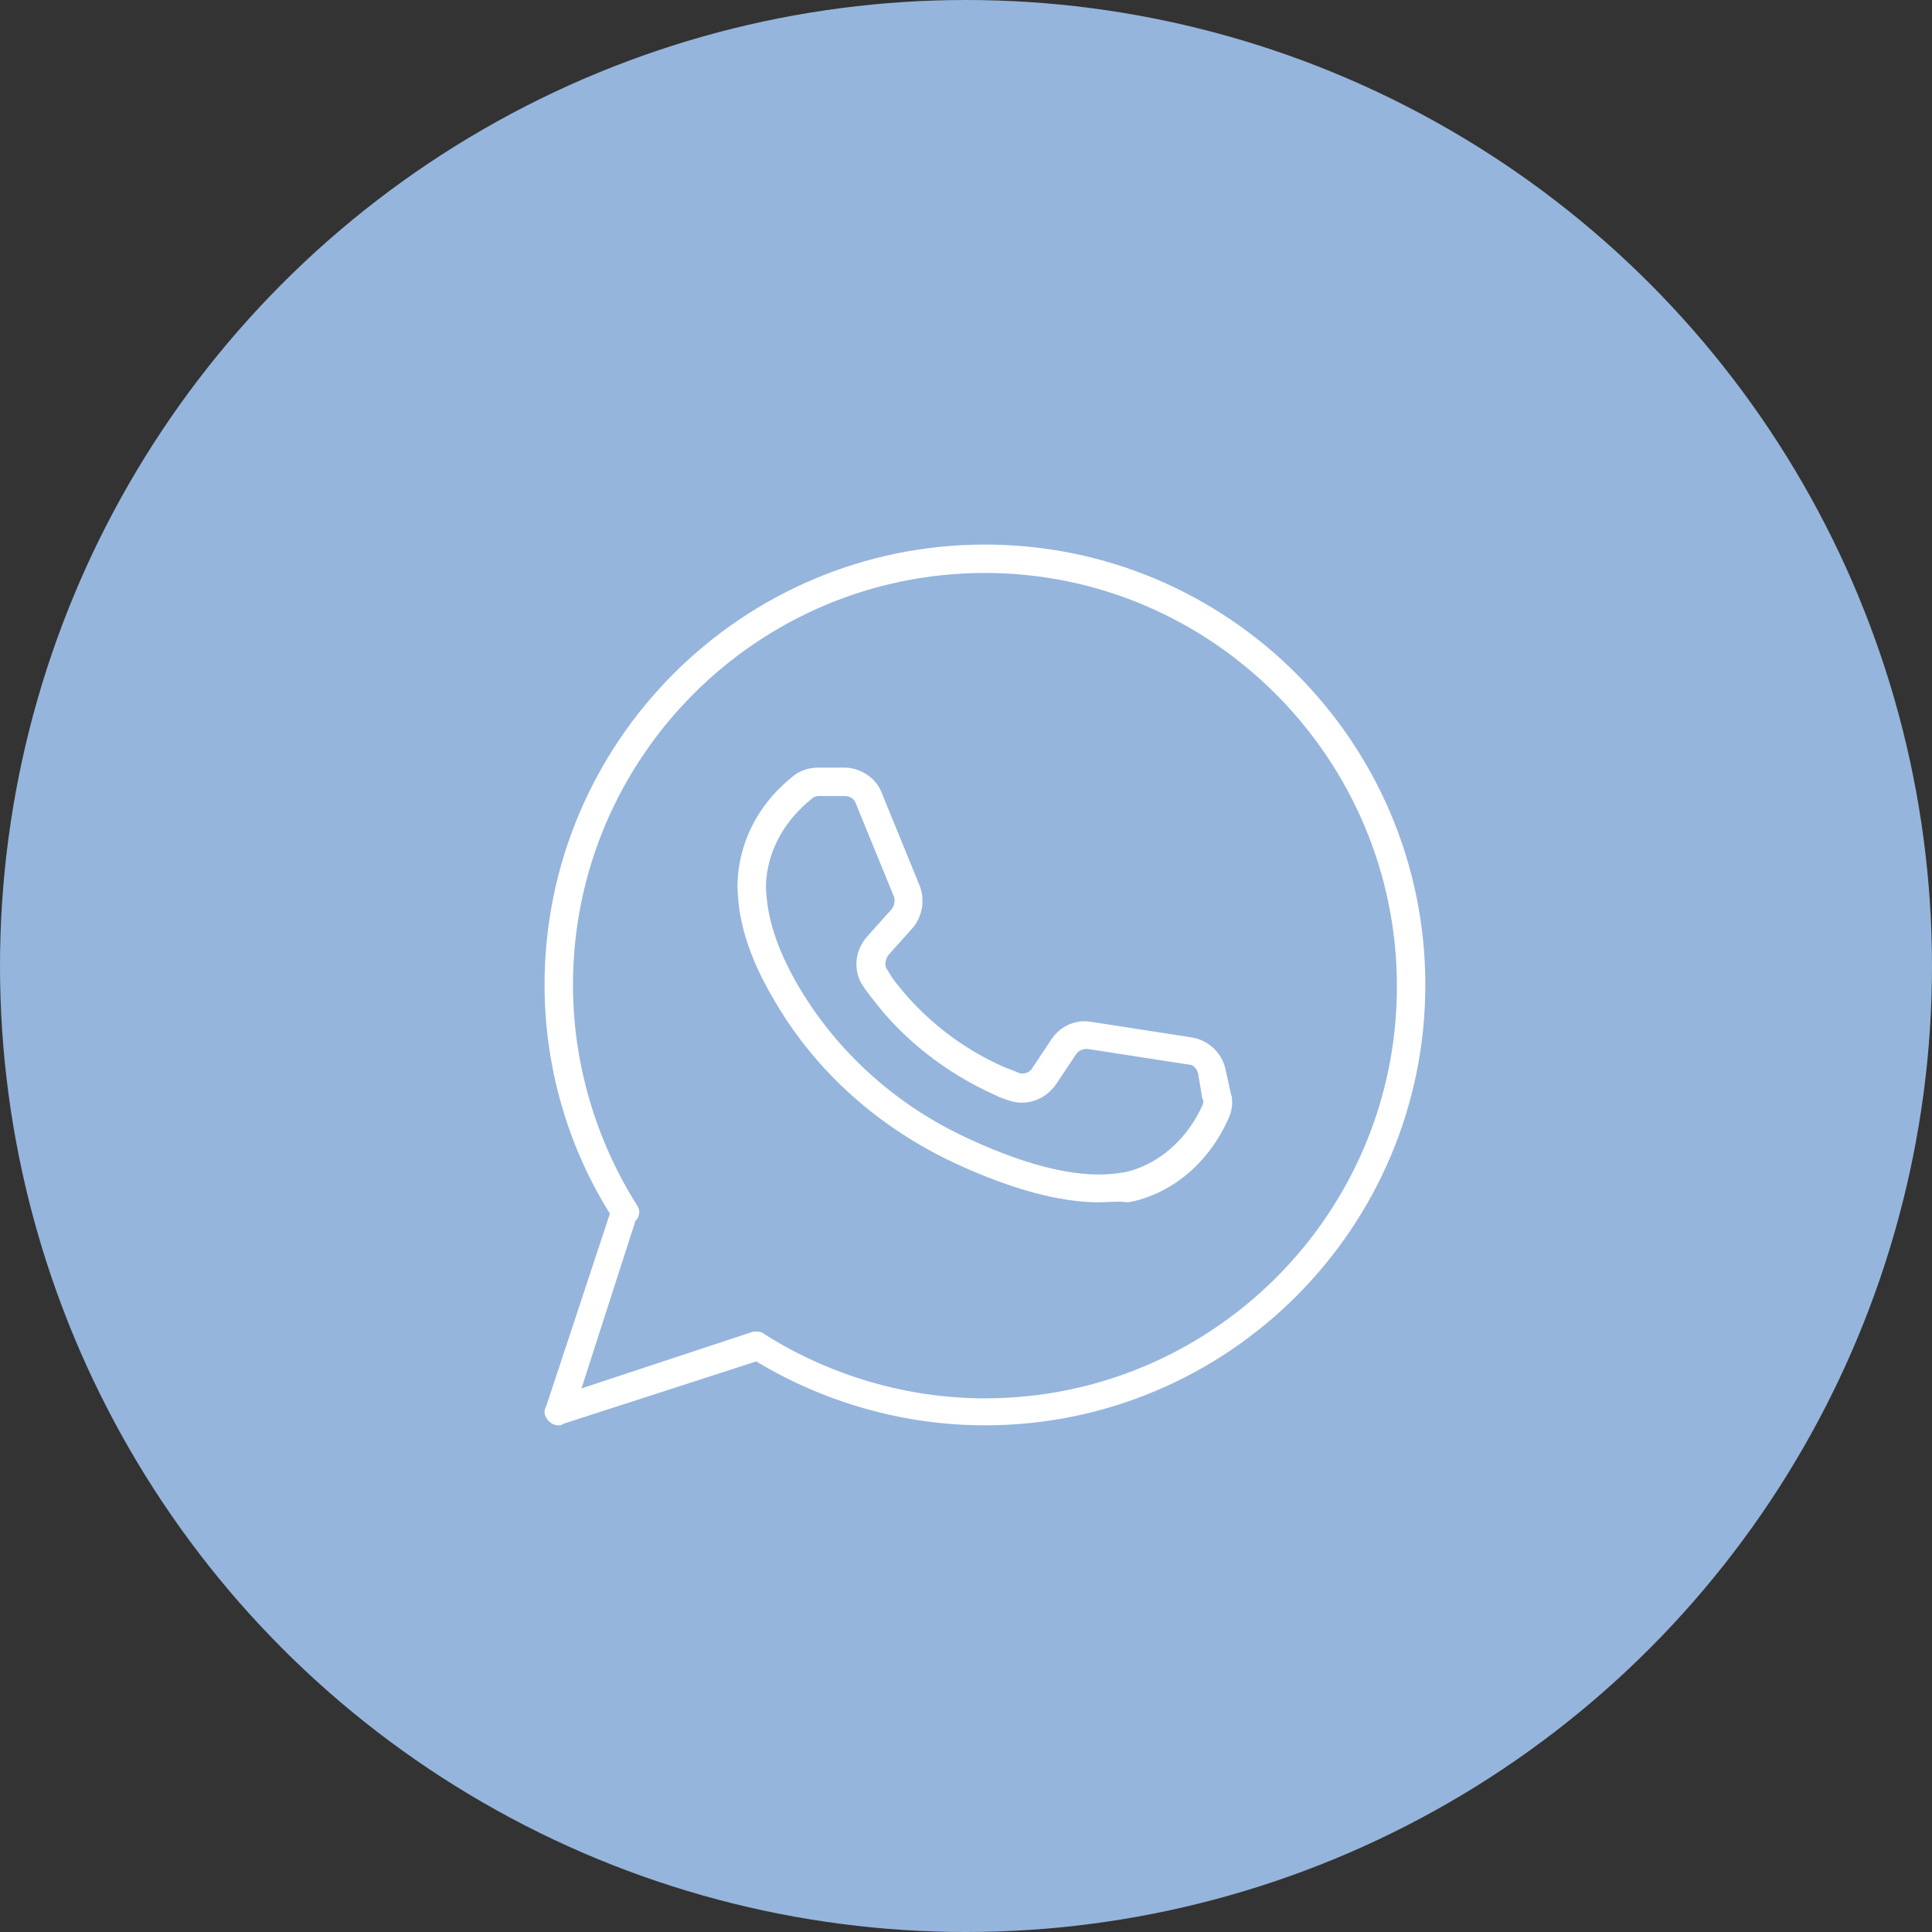 <?xml version="1.0" encoding="UTF-8"?> <svg xmlns="http://www.w3.org/2000/svg" width="51" height="51" viewBox="0 0 51 51" fill="none"><rect x="0" y="0" width="51" height="51" fill="#333333" stroke="none"/><circle cx="25.5" cy="25.5" r="25.5" fill="#95B5DC"></circle><g clip-path="url(#clip0_65_109)"><path d="M14.75 37.625C14.638 37.625 14.563 37.587 14.488 37.513C14.375 37.4 14.338 37.25 14.413 37.138L16.1 32.038C14.975 30.238 14.375 28.137 14.375 26C14.375 19.587 19.588 14.375 26 14.375C32.413 14.375 37.625 19.587 37.625 26C37.625 32.413 32.413 37.625 26 37.625C23.863 37.625 21.763 37.025 19.963 35.938L14.863 37.587C14.825 37.625 14.788 37.625 14.75 37.625ZM20 35.15C20.075 35.15 20.15 35.188 20.188 35.225C21.913 36.312 23.938 36.913 26 36.913C32 36.913 36.875 32.038 36.875 26.038C36.875 20.038 32 15.125 26 15.125C20 15.125 15.125 20 15.125 26C15.125 28.062 15.725 30.087 16.813 31.812C16.888 31.925 16.888 32.038 16.85 32.112C16.85 32.15 16.813 32.188 16.775 32.225L15.35 36.65L19.888 35.15H20Z" fill="white"></path><path d="M29 31.738C27.988 31.738 26.713 31.4 25.25 30.725C23.225 29.788 21.575 28.325 20.488 26.488C19.85 25.438 19.513 24.463 19.475 23.563C19.475 23.525 19.288 21.8 20.938 20.488C21.125 20.338 21.35 20.263 21.613 20.263H22.288C22.7 20.263 23.113 20.525 23.263 20.9L24.275 23.375C24.425 23.75 24.35 24.2 24.088 24.5L23.45 25.213C23.375 25.325 23.338 25.475 23.413 25.588C23.45 25.625 23.488 25.738 23.638 25.925C24.388 26.9 25.4 27.688 26.525 28.175C26.713 28.25 26.825 28.288 26.9 28.325C27.013 28.363 27.163 28.325 27.238 28.213L27.763 27.425C27.988 27.088 28.4 26.9 28.813 26.975L31.475 27.388C31.888 27.463 32.225 27.763 32.338 28.175L32.488 28.85C32.563 29.075 32.525 29.338 32.413 29.563C31.513 31.513 29.825 31.738 29.75 31.738C29.525 31.7 29.263 31.738 29 31.738ZM21.613 21.013C21.538 21.013 21.463 21.05 21.425 21.088C20.075 22.175 20.225 23.525 20.225 23.525C20.263 24.313 20.563 25.175 21.125 26.113C22.138 27.8 23.675 29.188 25.55 30.05C27.238 30.838 28.625 31.138 29.638 30.95C29.713 30.95 31.025 30.725 31.738 29.188C31.775 29.113 31.775 29.038 31.738 29L31.625 28.325C31.588 28.213 31.513 28.1 31.363 28.1L28.7 27.688C28.588 27.688 28.475 27.725 28.4 27.838L27.875 28.625C27.613 29 27.163 29.188 26.713 29.075C26.6 29.038 26.45 29 26.225 28.888C24.988 28.325 23.863 27.463 23.038 26.375C22.888 26.188 22.813 26.075 22.738 25.963C22.513 25.55 22.588 25.063 22.888 24.725L23.525 24.013C23.6 23.938 23.638 23.788 23.6 23.675L22.588 21.2C22.55 21.088 22.438 21.013 22.288 21.013H21.613Z" fill="white"></path></g><defs><clipPath id="clip0_65_109"><rect width="24" height="24" fill="white" transform="translate(14 14)"></rect></clipPath></defs></svg> 